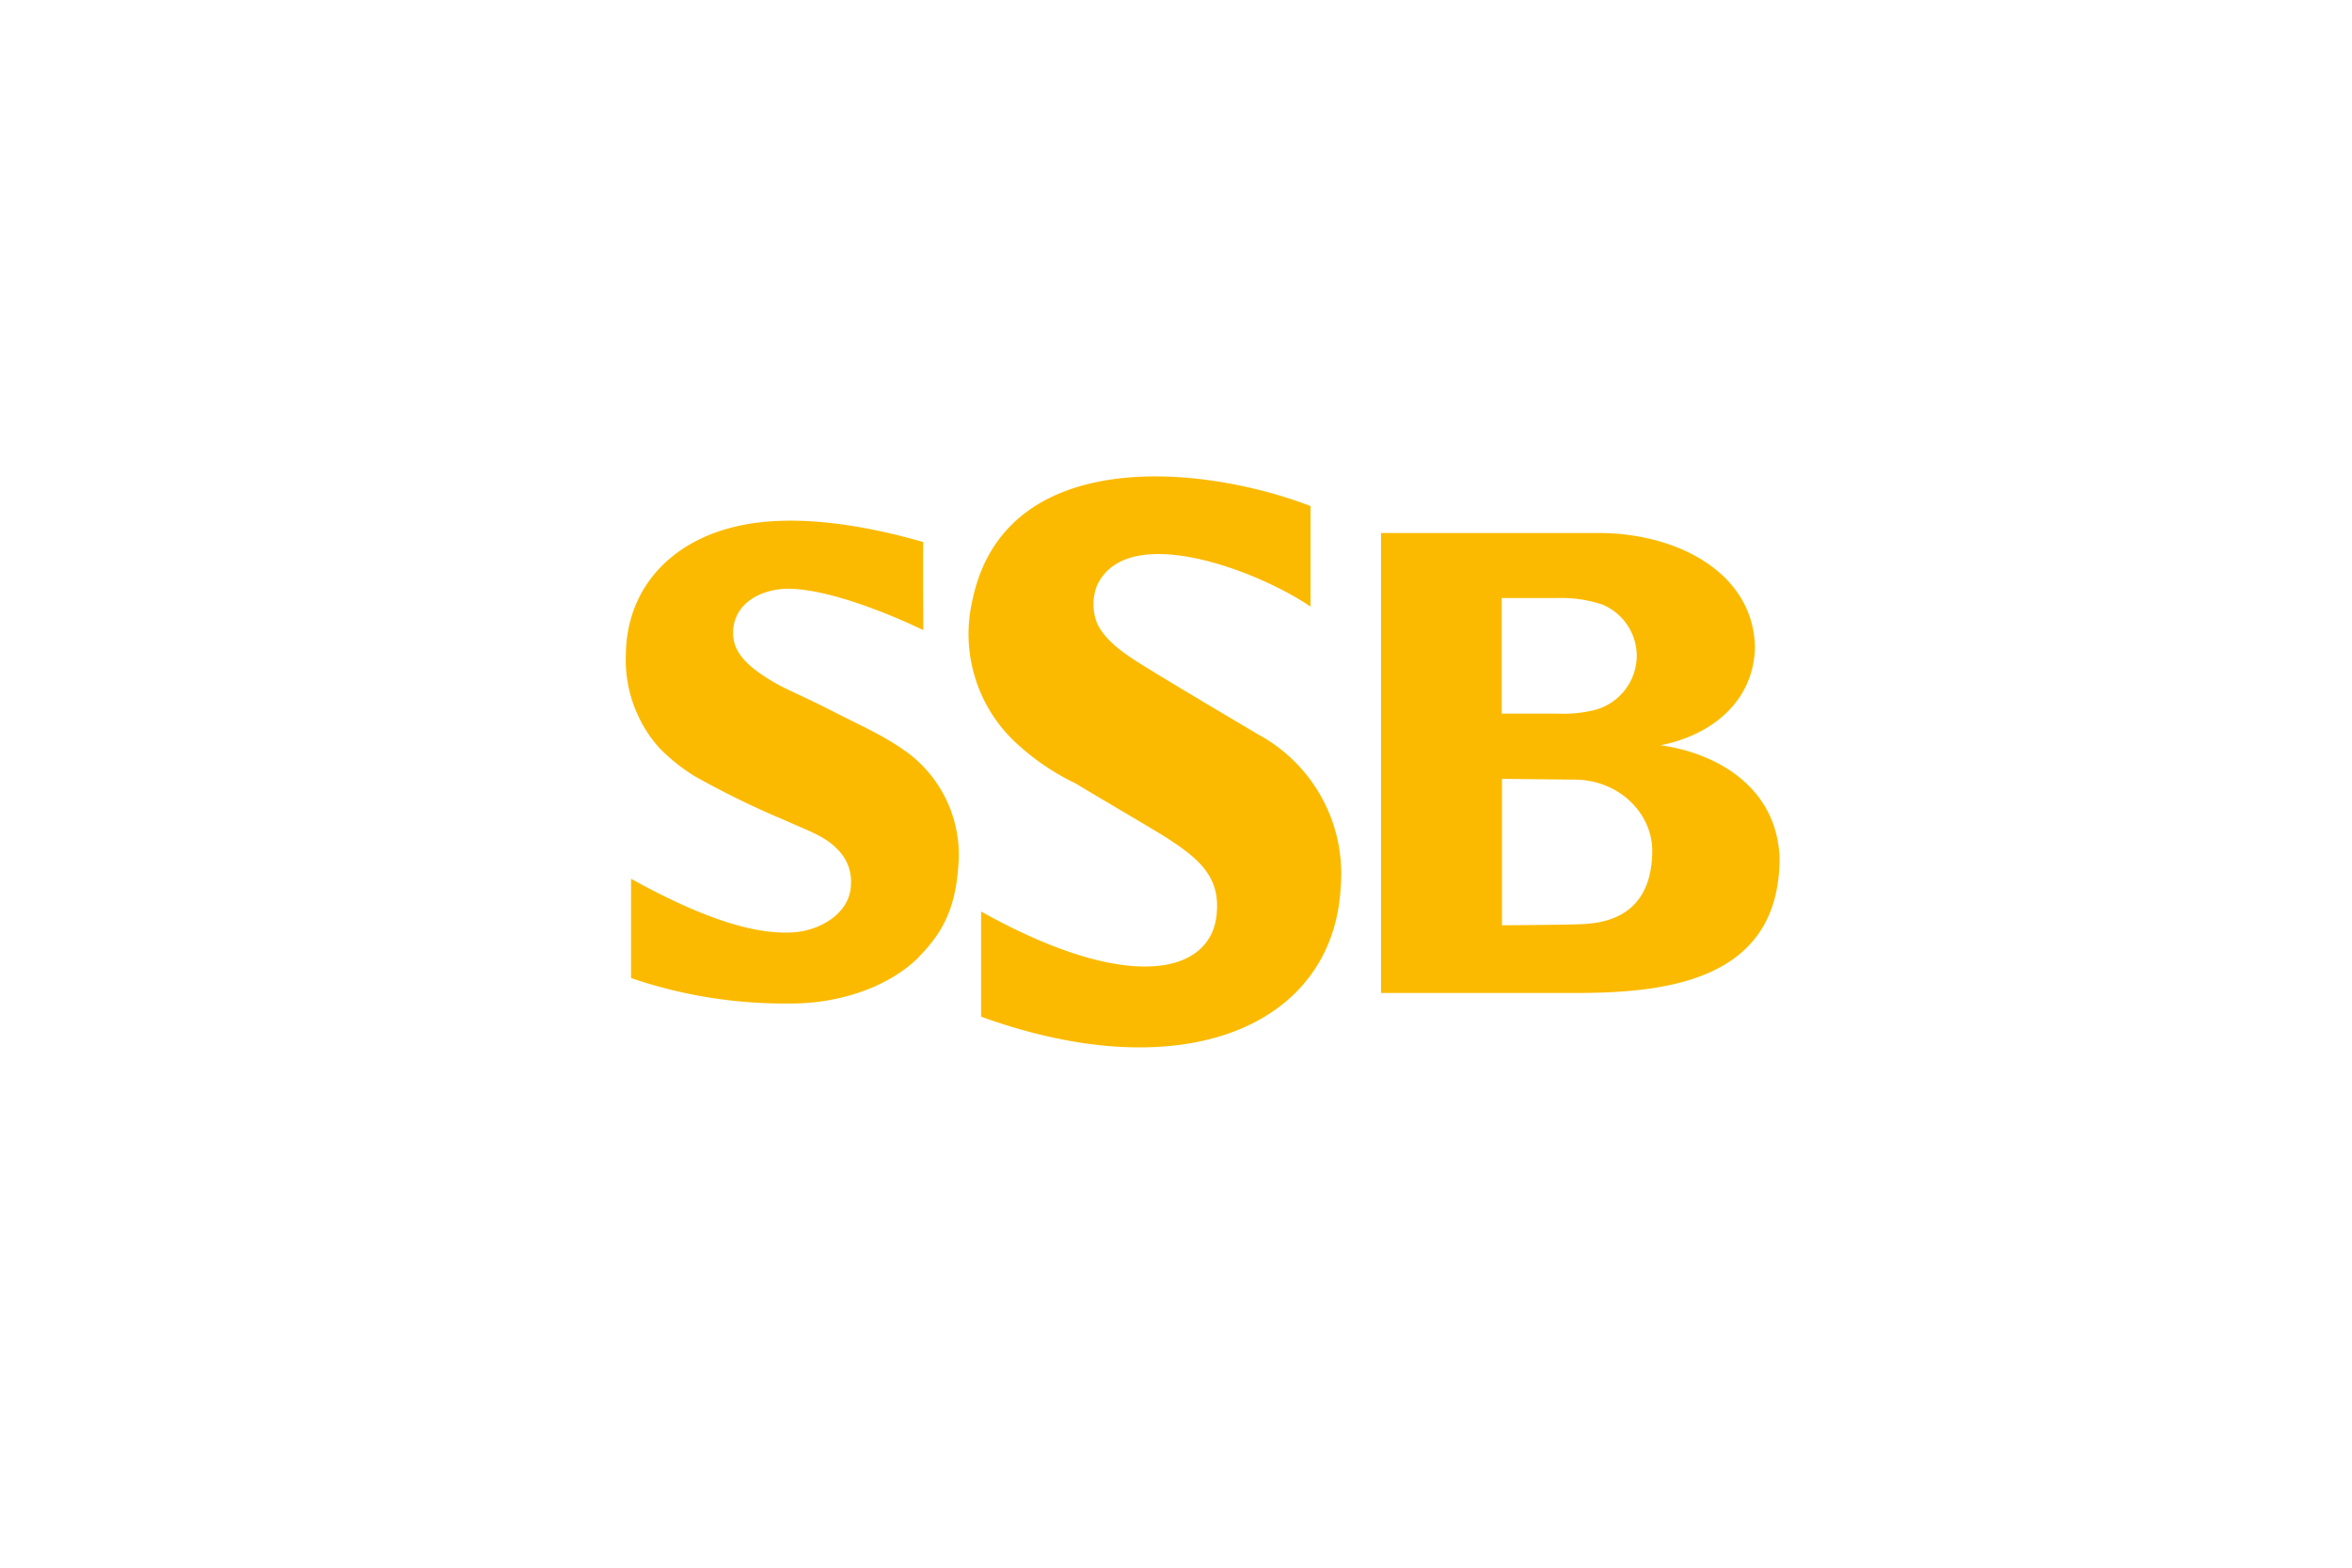 <?xml version="1.0" encoding="UTF-8"?>
<svg xmlns="http://www.w3.org/2000/svg" id="Ebene_1" data-name="Ebene 1" viewBox="0 0 255.12 170.08">
  <defs>
    <style>.cls-1{fill:#fbba00;}</style>
  </defs>
  <title>Kundenlogos</title>
  <path class="cls-1" d="M172.31,100.21c-.81.14-9.38.16-9.39.18V84.5l7.79.08c5.09,0,8.55,3.84,8.51,7.79s-1.67,7.38-6.91,7.84m-9.39-35.33h6a14.13,14.13,0,0,1,4.89.71,6.06,6.06,0,0,1,3.73,5.57,6.13,6.13,0,0,1-4.65,5.89,14.42,14.42,0,0,1-4,.37l-6,0s0-12.62,0-12.57m17.23,16c5.19-1,10.06-4.47,10.24-10.58-.12-7.89-8-12.27-16.46-12.44H149.8v49.9h21.07c10.06,0,22.16-1.39,22.16-14.68-.31-7.71-6.89-11.36-12.88-12.19"></path>
  <path class="cls-1" d="M142.15,54.91s0,10.9,0,10.9C136.58,62,122.34,56.44,119,63.5a5.63,5.63,0,0,0,0,4.12c1.13,2.41,4.09,4,6.41,5.45,4.07,2.47,7.27,4.36,11.15,6.66a17.18,17.18,0,0,1,8.86,16.57c-.82,14.91-16.91,22-39,14V98.89c15.94,8.91,24.68,6.76,25.51.62.58-4.31-1.81-6.33-5.58-8.74-1.11-.71-6-3.56-9.71-5.79a25.88,25.88,0,0,1-6.13-4.11,16.1,16.1,0,0,1-5.08-15.52c3.34-17,24.72-15.07,36.74-10.44"></path>
  <path class="cls-1" d="M99.72,103.78c-3.27,3.31-8.74,5.14-14.1,5.09a51.38,51.38,0,0,1-17.17-2.76V95.34c8.74,4.84,13.91,6,17.46,5.82C89,101,92.22,99.05,92.3,96a4.87,4.87,0,0,0-1.54-3.93C89.5,90.71,87.33,90,85.16,89a92.71,92.71,0,0,1-9.84-4.81,20.16,20.16,0,0,1-3.83-3.07,14.38,14.38,0,0,1-3.6-10.23C68,64,72.57,58.75,80,57.08c6.08-1.38,13.66-.15,20.15,1.73-.05,0,0,9.55,0,9.55-5.38-2.57-12.28-5-15.9-4.39-3,.5-4.74,2.33-4.73,4.68,0,1.63.75,3.33,4.89,5.63.91.51,3.49,1.64,5.69,2.77,3.47,1.79,6.06,2.85,8.73,4.9A13.87,13.87,0,0,1,104,93.06c-.21,4.48-1.13,7.53-4.31,10.72"></path>
</svg>
